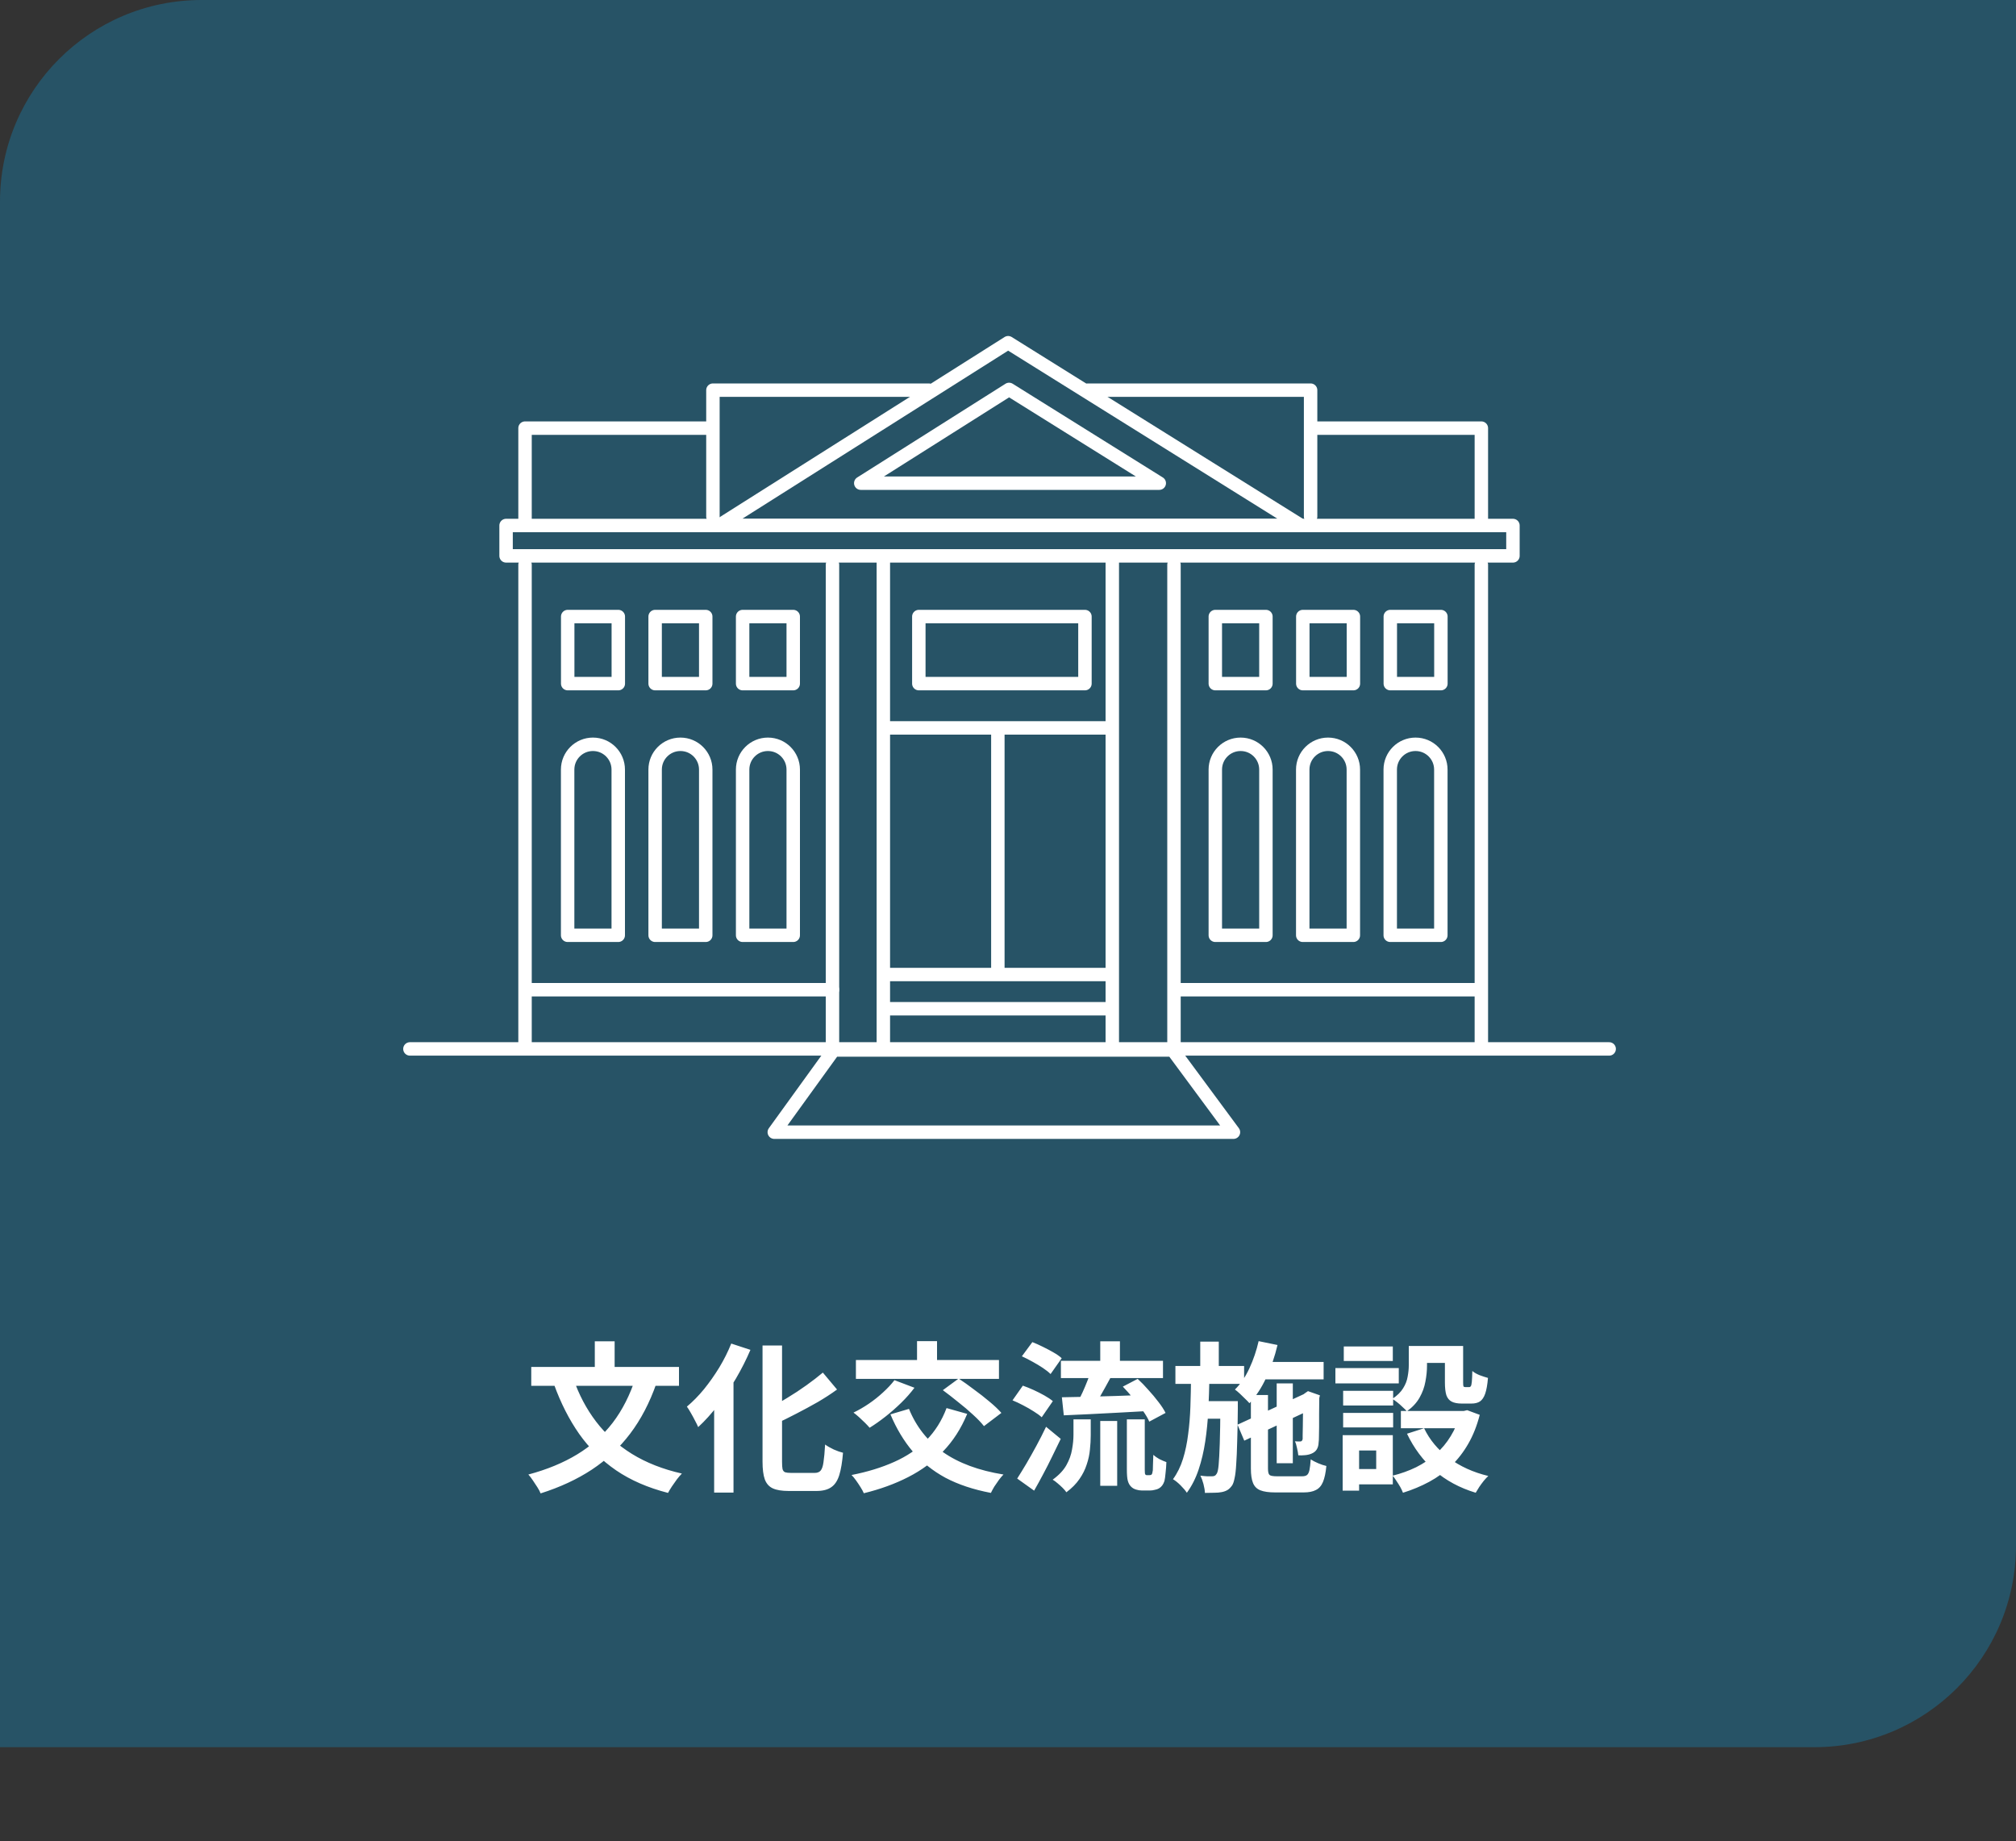 <svg width="300" height="274" viewBox="0 0 300 274" fill="none" xmlns="http://www.w3.org/2000/svg">
<rect x="0" y="0" width="300" height="274" fill="#333333" stroke="none"/>
<path opacity="0.3" d="M0 30C0 13.431 13.431 0 30 0H300V230C300 246.569 286.569 260 270 260H0V30Z" fill="#0A9DDC"/>
<g clip-path="url(#clip0_1_2459)">
<path d="M61 156.09H239.46" stroke="white" stroke-width="2" stroke-linecap="round" stroke-linejoin="round"/>
<path d="M161.9 58.06H195.03V76.88" stroke="white" stroke-width="2" stroke-linecap="round" stroke-linejoin="round"/>
<path d="M106.09 76.88V58.06H138.21" stroke="white" stroke-width="2" stroke-linecap="round" stroke-linejoin="round"/>
<path d="M78.13 84.04V155.94" stroke="white" stroke-width="2" stroke-linecap="round" stroke-linejoin="round"/>
<path d="M123.88 156.32V84.04" stroke="white" stroke-width="2" stroke-linecap="round" stroke-linejoin="round"/>
<path d="M220.44 84.04V155.94" stroke="white" stroke-width="2" stroke-linecap="round" stroke-linejoin="round"/>
<path d="M174.7 156.32V84.04" stroke="white" stroke-width="2" stroke-linecap="round" stroke-linejoin="round"/>
<path d="M183.55 168.48H115.22L124.06 156.25H174.51L183.55 168.48Z" stroke="white" stroke-width="2" stroke-linecap="round" stroke-linejoin="round"/>
<path d="M78.7 147.28H123.88" stroke="white" stroke-width="2" stroke-linecap="round" stroke-linejoin="round"/>
<path d="M132.16 108.32H164.86" stroke="white" stroke-width="2" stroke-linecap="round" stroke-linejoin="round"/>
<path d="M210.65 110.76C212.73 110.76 214.41 112.45 214.41 114.52V139.18H206.88V114.52C206.88 112.44 208.57 110.76 210.64 110.76H210.65Z" stroke="white" stroke-width="2" stroke-linecap="round" stroke-linejoin="round"/>
<path d="M197.63 110.76C199.71 110.76 201.39 112.45 201.39 114.52V139.18H193.86V114.52C193.86 112.44 195.55 110.76 197.62 110.76H197.63Z" stroke="white" stroke-width="2" stroke-linecap="round" stroke-linejoin="round"/>
<path d="M184.62 110.76C186.7 110.76 188.38 112.45 188.38 114.52V139.18H180.85V114.52C180.85 112.44 182.54 110.76 184.61 110.76H184.62Z" stroke="white" stroke-width="2" stroke-linecap="round" stroke-linejoin="round"/>
<path d="M214.42 91.75H206.89V101.73H214.42V91.75Z" stroke="white" stroke-width="2" stroke-linecap="round" stroke-linejoin="round"/>
<path d="M201.4 91.75H193.87V101.73H201.4V91.75Z" stroke="white" stroke-width="2" stroke-linecap="round" stroke-linejoin="round"/>
<path d="M188.38 91.75H180.85V101.73H188.38V91.75Z" stroke="white" stroke-width="2" stroke-linecap="round" stroke-linejoin="round"/>
<path d="M114.28 110.76C116.36 110.76 118.04 112.45 118.04 114.52V139.18H110.51V114.52C110.51 112.44 112.2 110.76 114.27 110.76H114.28Z" stroke="white" stroke-width="2" stroke-linecap="round" stroke-linejoin="round"/>
<path d="M101.26 110.76C103.34 110.76 105.02 112.45 105.02 114.52V139.18H97.49V114.52C97.49 112.44 99.18 110.76 101.25 110.76H101.26Z" stroke="white" stroke-width="2" stroke-linecap="round" stroke-linejoin="round"/>
<path d="M88.24 110.76C90.32 110.76 92 112.45 92 114.52V139.18H84.47V114.52C84.47 112.44 86.16 110.76 88.23 110.76H88.24Z" stroke="white" stroke-width="2" stroke-linecap="round" stroke-linejoin="round"/>
<path d="M118.04 91.75H110.51V101.73H118.04V91.75Z" stroke="white" stroke-width="2" stroke-linecap="round" stroke-linejoin="round"/>
<path d="M161.45 91.75H136.73V101.73H161.45V91.75Z" stroke="white" stroke-width="2" stroke-linecap="round" stroke-linejoin="round"/>
<path d="M105.02 91.75H97.49V101.73H105.02V91.75Z" stroke="white" stroke-width="2" stroke-linecap="round" stroke-linejoin="round"/>
<path d="M92.01 91.75H84.48V101.73H92.01V91.75Z" stroke="white" stroke-width="2" stroke-linecap="round" stroke-linejoin="round"/>
<path d="M225.14 78.2H75.31V82.72H225.14V78.2Z" stroke="white" stroke-width="2" stroke-linecap="round" stroke-linejoin="round"/>
<path d="M150.02 51L107 78.2H193.6L150.02 51Z" stroke="white" stroke-width="2" stroke-linecap="round" stroke-linejoin="round"/>
<path d="M150.16 57.95L128.09 71.9H172.51L150.16 57.95Z" stroke="white" stroke-width="2" stroke-linecap="round" stroke-linejoin="round"/>
<path d="M195.08 63.71H220.44V77.87" stroke="white" stroke-width="2" stroke-linecap="round" stroke-linejoin="round"/>
<path d="M78.13 77.87V63.71H105.57" stroke="white" stroke-width="2" stroke-linecap="round" stroke-linejoin="round"/>
<path d="M131.45 83.66V155.75" stroke="white" stroke-width="2" stroke-linecap="round" stroke-linejoin="round"/>
<path d="M165.52 83.66V155.75" stroke="white" stroke-width="2" stroke-linecap="round" stroke-linejoin="round"/>
<path d="M148.49 108.51V144.46" stroke="white" stroke-width="2" stroke-linecap="round" stroke-linejoin="round"/>
<path d="M131.97 145.02H165.29" stroke="white" stroke-width="2" stroke-linecap="round" stroke-linejoin="round"/>
<path d="M174.89 147.28H220.06" stroke="white" stroke-width="2" stroke-linecap="round" stroke-linejoin="round"/>
<path d="M131.97 150.11H165.29" stroke="white" stroke-width="2" stroke-linecap="round" stroke-linejoin="round"/>
</g>
<path d="M94.608 204.952L97.68 205.864C96.672 208.744 95.368 211.24 93.768 213.352C92.168 215.464 90.264 217.248 88.056 218.704C85.864 220.144 83.328 221.32 80.448 222.232C80.352 221.976 80.192 221.672 79.968 221.32C79.744 220.968 79.512 220.616 79.272 220.264C79.048 219.928 78.832 219.648 78.624 219.424C81.392 218.688 83.816 217.688 85.896 216.424C87.976 215.16 89.736 213.592 91.176 211.72C92.616 209.832 93.76 207.576 94.608 204.952ZM85.32 205.144C86.136 207.528 87.264 209.664 88.704 211.552C90.144 213.44 91.92 215.04 94.032 216.352C96.16 217.664 98.64 218.64 101.472 219.28C101.248 219.504 101 219.792 100.728 220.144C100.472 220.496 100.224 220.848 99.984 221.2C99.744 221.568 99.552 221.888 99.408 222.16C96.416 221.392 93.84 220.272 91.68 218.8C89.52 217.312 87.688 215.504 86.184 213.376C84.696 211.248 83.448 208.792 82.44 206.008L85.32 205.144ZM79.056 203.416H101.04V206.224H79.056V203.416ZM88.512 199.6H91.464V205.12H88.512V199.6ZM113.472 200.224H116.376V217.528C116.376 218.008 116.4 218.368 116.448 218.608C116.512 218.848 116.64 219.008 116.832 219.088C117.04 219.152 117.336 219.184 117.72 219.184C117.864 219.184 118.088 219.184 118.392 219.184C118.712 219.184 119.064 219.184 119.448 219.184C119.832 219.184 120.184 219.184 120.504 219.184C120.84 219.184 121.08 219.184 121.224 219.184C121.624 219.184 121.92 219.072 122.112 218.848C122.32 218.608 122.464 218.184 122.544 217.576C122.64 216.952 122.72 216.08 122.784 214.96C123.136 215.216 123.568 215.464 124.08 215.704C124.592 215.928 125.048 216.088 125.448 216.184C125.336 217.56 125.152 218.664 124.896 219.496C124.64 220.328 124.248 220.928 123.72 221.296C123.192 221.68 122.448 221.872 121.488 221.872C121.36 221.872 121.152 221.872 120.864 221.872C120.592 221.872 120.28 221.872 119.928 221.872C119.592 221.872 119.248 221.872 118.896 221.872C118.56 221.872 118.256 221.872 117.984 221.872C117.712 221.872 117.504 221.872 117.36 221.872C116.352 221.872 115.568 221.744 115.008 221.488C114.448 221.232 114.048 220.784 113.808 220.144C113.584 219.504 113.472 218.624 113.472 217.504V200.224ZM122.448 204.256L124.56 206.776C123.68 207.416 122.72 208.04 121.68 208.648C120.64 209.24 119.576 209.816 118.488 210.376C117.416 210.936 116.36 211.456 115.32 211.936C115.224 211.6 115.056 211.216 114.816 210.784C114.576 210.336 114.36 209.96 114.168 209.656C115.16 209.176 116.152 208.632 117.144 208.024C118.152 207.416 119.112 206.784 120.024 206.128C120.936 205.472 121.744 204.848 122.448 204.256ZM108.816 199.936L111.672 200.872C111.064 202.296 110.344 203.72 109.512 205.144C108.68 206.552 107.784 207.88 106.824 209.128C105.88 210.36 104.904 211.44 103.896 212.368C103.8 212.128 103.648 211.816 103.44 211.432C103.248 211.048 103.04 210.664 102.816 210.28C102.592 209.88 102.392 209.56 102.216 209.32C103.096 208.584 103.944 207.72 104.76 206.728C105.576 205.72 106.336 204.64 107.04 203.488C107.744 202.32 108.336 201.136 108.816 199.936ZM106.272 206.704L109.128 203.848L109.152 203.896V222.112H106.272V206.704ZM140.856 209.536L143.928 210.4C143.016 212.592 141.816 214.456 140.328 215.992C138.856 217.528 137.128 218.8 135.144 219.808C133.176 220.816 130.976 221.616 128.544 222.208C128.448 221.968 128.288 221.672 128.064 221.32C127.856 220.984 127.632 220.648 127.392 220.312C127.152 219.976 126.928 219.704 126.72 219.496C129.088 219.032 131.2 218.384 133.056 217.552C134.928 216.72 136.52 215.648 137.832 214.336C139.144 213.008 140.152 211.408 140.856 209.536ZM133.104 205.384L136.08 206.512C135.52 207.264 134.864 208.008 134.112 208.744C133.36 209.48 132.576 210.168 131.76 210.808C130.944 211.448 130.16 212 129.408 212.464C129.232 212.256 129 212.008 128.712 211.72C128.424 211.432 128.128 211.152 127.824 210.88C127.52 210.608 127.248 210.384 127.008 210.208C127.776 209.84 128.536 209.4 129.288 208.888C130.04 208.376 130.744 207.816 131.4 207.208C132.072 206.6 132.64 205.992 133.104 205.384ZM135.264 209.656C136.336 212.296 138.024 214.44 140.328 216.088C142.648 217.72 145.648 218.832 149.328 219.424C149.12 219.632 148.896 219.896 148.656 220.216C148.416 220.552 148.184 220.888 147.96 221.224C147.752 221.576 147.584 221.888 147.456 222.16C144.848 221.664 142.592 220.912 140.688 219.904C138.8 218.88 137.184 217.584 135.84 216.016C134.512 214.448 133.4 212.6 132.504 210.472L135.264 209.656ZM127.368 202.384H148.656V205.192H127.368V202.384ZM136.464 199.576H139.44V204.232H136.464V199.576ZM140.304 206.872L142.656 205.144C143.36 205.608 144.112 206.144 144.912 206.752C145.728 207.344 146.496 207.944 147.216 208.552C147.952 209.16 148.552 209.728 149.016 210.256L146.424 212.224C146.024 211.712 145.48 211.144 144.792 210.52C144.104 209.88 143.36 209.248 142.56 208.624C141.776 207.984 141.024 207.4 140.304 206.872ZM157.872 202.504H173.064V205.072H157.872V202.504ZM163.728 199.6H166.656V203.728H163.728V199.6ZM163.728 211.456H166.248V221.104H163.728V211.456ZM159.744 211.216H162.312V213.592C162.312 214.264 162.272 214.968 162.192 215.704C162.128 216.44 161.968 217.184 161.712 217.936C161.472 218.688 161.112 219.408 160.632 220.096C160.152 220.8 159.504 221.456 158.688 222.064C158.56 221.872 158.376 221.656 158.136 221.416C157.896 221.176 157.64 220.944 157.368 220.72C157.112 220.496 156.872 220.32 156.648 220.192C157.576 219.52 158.256 218.8 158.688 218.032C159.12 217.264 159.4 216.488 159.528 215.704C159.672 214.92 159.744 214.184 159.744 213.496V211.216ZM162.36 203.92L165.384 204.784C165.08 205.344 164.768 205.912 164.448 206.488C164.128 207.064 163.816 207.616 163.512 208.144C163.208 208.656 162.92 209.112 162.648 209.512L160.32 208.696C160.576 208.264 160.832 207.768 161.088 207.208C161.344 206.648 161.584 206.08 161.808 205.504C162.048 204.928 162.232 204.4 162.36 203.92ZM167.088 206.344L169.296 205.192C169.824 205.672 170.352 206.216 170.88 206.824C171.424 207.416 171.92 208.008 172.368 208.6C172.832 209.192 173.192 209.744 173.448 210.256L171.024 211.552C170.816 211.072 170.496 210.528 170.064 209.92C169.632 209.312 169.152 208.696 168.624 208.072C168.112 207.448 167.6 206.872 167.088 206.344ZM158.016 207.928C159.072 207.912 160.288 207.888 161.664 207.856C163.04 207.808 164.496 207.768 166.032 207.736C167.568 207.688 169.096 207.632 170.616 207.568L170.544 209.992C169.104 210.072 167.648 210.152 166.176 210.232C164.72 210.312 163.32 210.384 161.976 210.448C160.632 210.512 159.408 210.568 158.304 210.616L158.016 207.928ZM152.064 201.832L153.624 199.72C154.12 199.912 154.64 200.144 155.184 200.416C155.744 200.688 156.272 200.968 156.768 201.256C157.28 201.544 157.688 201.832 157.992 202.12L156.336 204.472C156.048 204.184 155.664 203.88 155.184 203.56C154.704 203.24 154.184 202.928 153.624 202.624C153.08 202.32 152.56 202.056 152.064 201.832ZM150.672 208.384L152.208 206.2C152.72 206.376 153.256 206.592 153.816 206.848C154.376 207.104 154.912 207.376 155.424 207.664C155.936 207.952 156.352 208.232 156.672 208.504L155.016 210.904C154.728 210.632 154.336 210.344 153.84 210.04C153.344 209.72 152.816 209.416 152.256 209.128C151.712 208.84 151.184 208.592 150.672 208.384ZM151.368 220.024C151.768 219.4 152.216 218.672 152.712 217.84C153.208 216.992 153.712 216.096 154.224 215.152C154.736 214.208 155.216 213.264 155.664 212.32L157.848 214.12C157.448 214.968 157.024 215.84 156.576 216.736C156.144 217.632 155.696 218.512 155.232 219.376C154.784 220.224 154.336 221.04 153.888 221.824L151.368 220.024ZM167.688 211.216H170.352V218.704C170.352 219.104 170.376 219.336 170.424 219.4C170.456 219.432 170.488 219.464 170.52 219.496C170.568 219.512 170.616 219.52 170.664 219.52C170.728 219.52 170.792 219.52 170.856 219.52C170.936 219.52 171 219.52 171.048 219.52C171.112 219.52 171.176 219.512 171.24 219.496C171.304 219.48 171.344 219.456 171.36 219.424C171.44 219.376 171.504 219.168 171.552 218.8C171.568 218.608 171.576 218.312 171.576 217.912C171.592 217.512 171.608 217.04 171.624 216.496C171.848 216.704 172.144 216.912 172.512 217.12C172.896 217.312 173.248 217.464 173.568 217.576C173.552 218.104 173.512 218.64 173.448 219.184C173.4 219.728 173.344 220.128 173.28 220.384C173.12 220.896 172.848 221.264 172.464 221.488C172.304 221.584 172.096 221.656 171.84 221.704C171.6 221.768 171.368 221.8 171.144 221.8C170.968 221.8 170.752 221.8 170.496 221.8C170.256 221.8 170.056 221.8 169.896 221.8C169.624 221.8 169.336 221.752 169.032 221.656C168.728 221.56 168.48 221.408 168.288 221.2C168.08 220.992 167.928 220.712 167.832 220.36C167.736 220.024 167.688 219.448 167.688 218.632V211.216ZM187.032 202.672H196.968V205.264H187.032V202.672ZM189.984 205.864H192.384V217.744H189.984V205.864ZM187.296 199.576L190.104 200.152C189.704 201.864 189.144 203.488 188.424 205.024C187.72 206.544 186.888 207.808 185.928 208.816C185.784 208.64 185.576 208.424 185.304 208.168C185.048 207.912 184.784 207.656 184.512 207.4C184.24 207.144 183.992 206.936 183.768 206.776C184.616 205.944 185.336 204.888 185.928 203.608C186.52 202.328 186.976 200.984 187.296 199.576ZM184.152 212.008L194.616 207.184L195.6 209.512L185.16 214.384L184.152 212.008ZM186.144 207.592H188.688V218.536C188.688 219.048 188.768 219.368 188.928 219.496C189.088 219.624 189.464 219.688 190.056 219.688C190.2 219.688 190.432 219.688 190.752 219.688C191.088 219.688 191.456 219.688 191.856 219.688C192.256 219.688 192.632 219.688 192.984 219.688C193.336 219.688 193.592 219.688 193.752 219.688C194.088 219.688 194.336 219.624 194.496 219.496C194.656 219.368 194.776 219.128 194.856 218.776C194.936 218.408 195 217.872 195.048 217.168C195.336 217.36 195.704 217.552 196.152 217.744C196.6 217.936 197.008 218.072 197.376 218.152C197.28 219.16 197.112 219.952 196.872 220.528C196.632 221.104 196.28 221.504 195.816 221.728C195.368 221.968 194.76 222.088 193.992 222.088C193.848 222.088 193.632 222.088 193.344 222.088C193.072 222.088 192.752 222.088 192.384 222.088C192.032 222.088 191.68 222.088 191.328 222.088C190.976 222.088 190.656 222.088 190.368 222.088C190.096 222.088 189.896 222.088 189.768 222.088C188.824 222.088 188.088 221.984 187.56 221.776C187.032 221.568 186.664 221.2 186.456 220.672C186.248 220.16 186.144 219.448 186.144 218.536V207.592ZM193.896 207.688H193.704L194.184 207.328L194.64 207.016L196.416 207.64L196.32 208.048C196.32 208.896 196.312 209.68 196.296 210.4C196.296 211.12 196.296 211.768 196.296 212.344C196.296 212.92 196.288 213.4 196.272 213.784C196.272 214.168 196.256 214.456 196.224 214.648C196.208 215.08 196.112 215.432 195.936 215.704C195.776 215.96 195.528 216.16 195.192 216.304C194.904 216.432 194.576 216.512 194.208 216.544C193.856 216.576 193.52 216.584 193.2 216.568C193.168 216.248 193.104 215.888 193.008 215.488C192.928 215.072 192.824 214.736 192.696 214.48C192.84 214.496 192.984 214.504 193.128 214.504C193.288 214.504 193.408 214.504 193.488 214.504C193.584 214.504 193.656 214.48 193.704 214.432C193.768 214.384 193.816 214.288 193.848 214.144C193.848 214.064 193.848 213.872 193.848 213.568C193.864 213.248 193.872 212.816 193.872 212.272C193.888 211.728 193.896 211.072 193.896 210.304C193.896 209.536 193.896 208.664 193.896 207.688ZM174.912 203.272H185.136V205.936H174.912V203.272ZM178.656 208.504H182.544V211.12H178.656V208.504ZM178.608 199.648H181.368V204.16H178.608V199.648ZM177.24 204.904H179.976C179.944 206.584 179.888 208.232 179.808 209.848C179.728 211.464 179.576 213.016 179.352 214.504C179.128 215.992 178.8 217.384 178.368 218.68C177.936 219.976 177.352 221.128 176.616 222.136C176.392 221.8 176.08 221.432 175.68 221.032C175.296 220.648 174.92 220.344 174.552 220.12C175.192 219.24 175.688 218.232 176.04 217.096C176.392 215.96 176.648 214.736 176.808 213.424C176.984 212.112 177.096 210.736 177.144 209.296C177.192 207.856 177.224 206.392 177.24 204.904ZM181.608 208.504H184.2C184.2 208.504 184.2 208.576 184.2 208.72C184.2 208.864 184.2 209.024 184.2 209.2C184.2 209.376 184.2 209.52 184.2 209.632C184.184 211.552 184.152 213.192 184.104 214.552C184.072 215.896 184.024 217.008 183.96 217.888C183.912 218.768 183.832 219.456 183.72 219.952C183.624 220.448 183.504 220.808 183.36 221.032C183.136 221.352 182.904 221.584 182.664 221.728C182.424 221.872 182.136 221.976 181.8 222.04C181.496 222.104 181.128 222.136 180.696 222.136C180.264 222.152 179.8 222.16 179.304 222.16C179.288 221.776 179.216 221.336 179.088 220.84C178.96 220.36 178.808 219.944 178.632 219.592C179 219.64 179.336 219.672 179.64 219.688C179.96 219.688 180.2 219.688 180.36 219.688C180.52 219.688 180.648 219.664 180.744 219.616C180.856 219.568 180.96 219.464 181.056 219.304C181.184 219.128 181.28 218.696 181.344 218.008C181.408 217.32 181.464 216.264 181.512 214.84C181.56 213.4 181.592 211.472 181.608 209.056V208.504ZM209.64 200.296H212.352V203.224C212.352 203.976 212.272 204.768 212.112 205.6C211.968 206.416 211.68 207.208 211.248 207.976C210.816 208.744 210.184 209.424 209.352 210.016C209.208 209.84 209 209.632 208.728 209.392C208.472 209.136 208.2 208.896 207.912 208.672C207.624 208.448 207.384 208.28 207.192 208.168C207.928 207.672 208.464 207.144 208.8 206.584C209.152 206.024 209.376 205.448 209.472 204.856C209.584 204.264 209.64 203.704 209.64 203.176V200.296ZM215.016 200.296H217.728V205.696C217.728 206.016 217.744 206.216 217.776 206.296C217.824 206.376 217.912 206.416 218.04 206.416C218.072 206.416 218.128 206.416 218.208 206.416C218.288 206.416 218.368 206.416 218.448 206.416C218.544 206.416 218.608 206.416 218.64 206.416C218.736 206.416 218.816 206.368 218.88 206.272C218.944 206.16 218.992 205.936 219.024 205.6C219.056 205.248 219.08 204.72 219.096 204.016C219.352 204.24 219.712 204.448 220.176 204.64C220.656 204.816 221.072 204.952 221.424 205.048C221.344 206.04 221.208 206.816 221.016 207.376C220.824 207.936 220.56 208.328 220.224 208.552C219.904 208.76 219.48 208.864 218.952 208.864C218.824 208.864 218.672 208.864 218.496 208.864C218.32 208.864 218.144 208.864 217.968 208.864C217.808 208.864 217.664 208.864 217.536 208.864C216.896 208.864 216.392 208.768 216.024 208.576C215.656 208.384 215.392 208.064 215.232 207.616C215.088 207.152 215.016 206.52 215.016 205.72V200.296ZM211.92 212.536C212.736 214.248 213.968 215.728 215.616 216.976C217.264 218.208 219.216 219.096 221.472 219.64C221.264 219.832 221.04 220.072 220.8 220.36C220.56 220.664 220.336 220.968 220.128 221.272C219.92 221.592 219.744 221.88 219.6 222.136C217.216 221.416 215.168 220.312 213.456 218.824C211.76 217.32 210.4 215.496 209.376 213.352L211.92 212.536ZM217.272 209.968H217.824L218.328 209.848L220.2 210.544C219.784 212.16 219.216 213.592 218.496 214.84C217.792 216.072 216.952 217.16 215.976 218.104C215 219.048 213.904 219.848 212.688 220.504C211.472 221.16 210.168 221.704 208.776 222.136C208.68 221.88 208.544 221.592 208.368 221.272C208.192 220.968 208 220.664 207.792 220.36C207.6 220.056 207.416 219.8 207.24 219.592C208.472 219.288 209.632 218.872 210.72 218.344C211.808 217.8 212.784 217.144 213.648 216.376C214.528 215.608 215.272 214.72 215.88 213.712C216.504 212.704 216.968 211.6 217.272 210.4V209.968ZM208.464 209.968H218.4V212.536H208.464V209.968ZM210.72 200.296H216.504V202.816H210.72V200.296ZM199.872 206.968H207.312V209.152H199.872V206.968ZM199.968 200.368H207.264V202.528H199.968V200.368ZM199.872 210.256H207.312V212.416H199.872V210.256ZM198.72 203.584H208.152V205.864H198.72V203.584ZM201.192 213.568H207.264V220.888H201.192V218.608H204.792V215.848H201.192V213.568ZM199.8 213.568H202.248V221.824H199.8V213.568Z" fill="white"/>
<defs>
<clipPath id="clip0_1_2459">
<rect width="180.46" height="119.48" fill="white" transform="translate(60 50)"/>
</clipPath>
</defs>
</svg>
